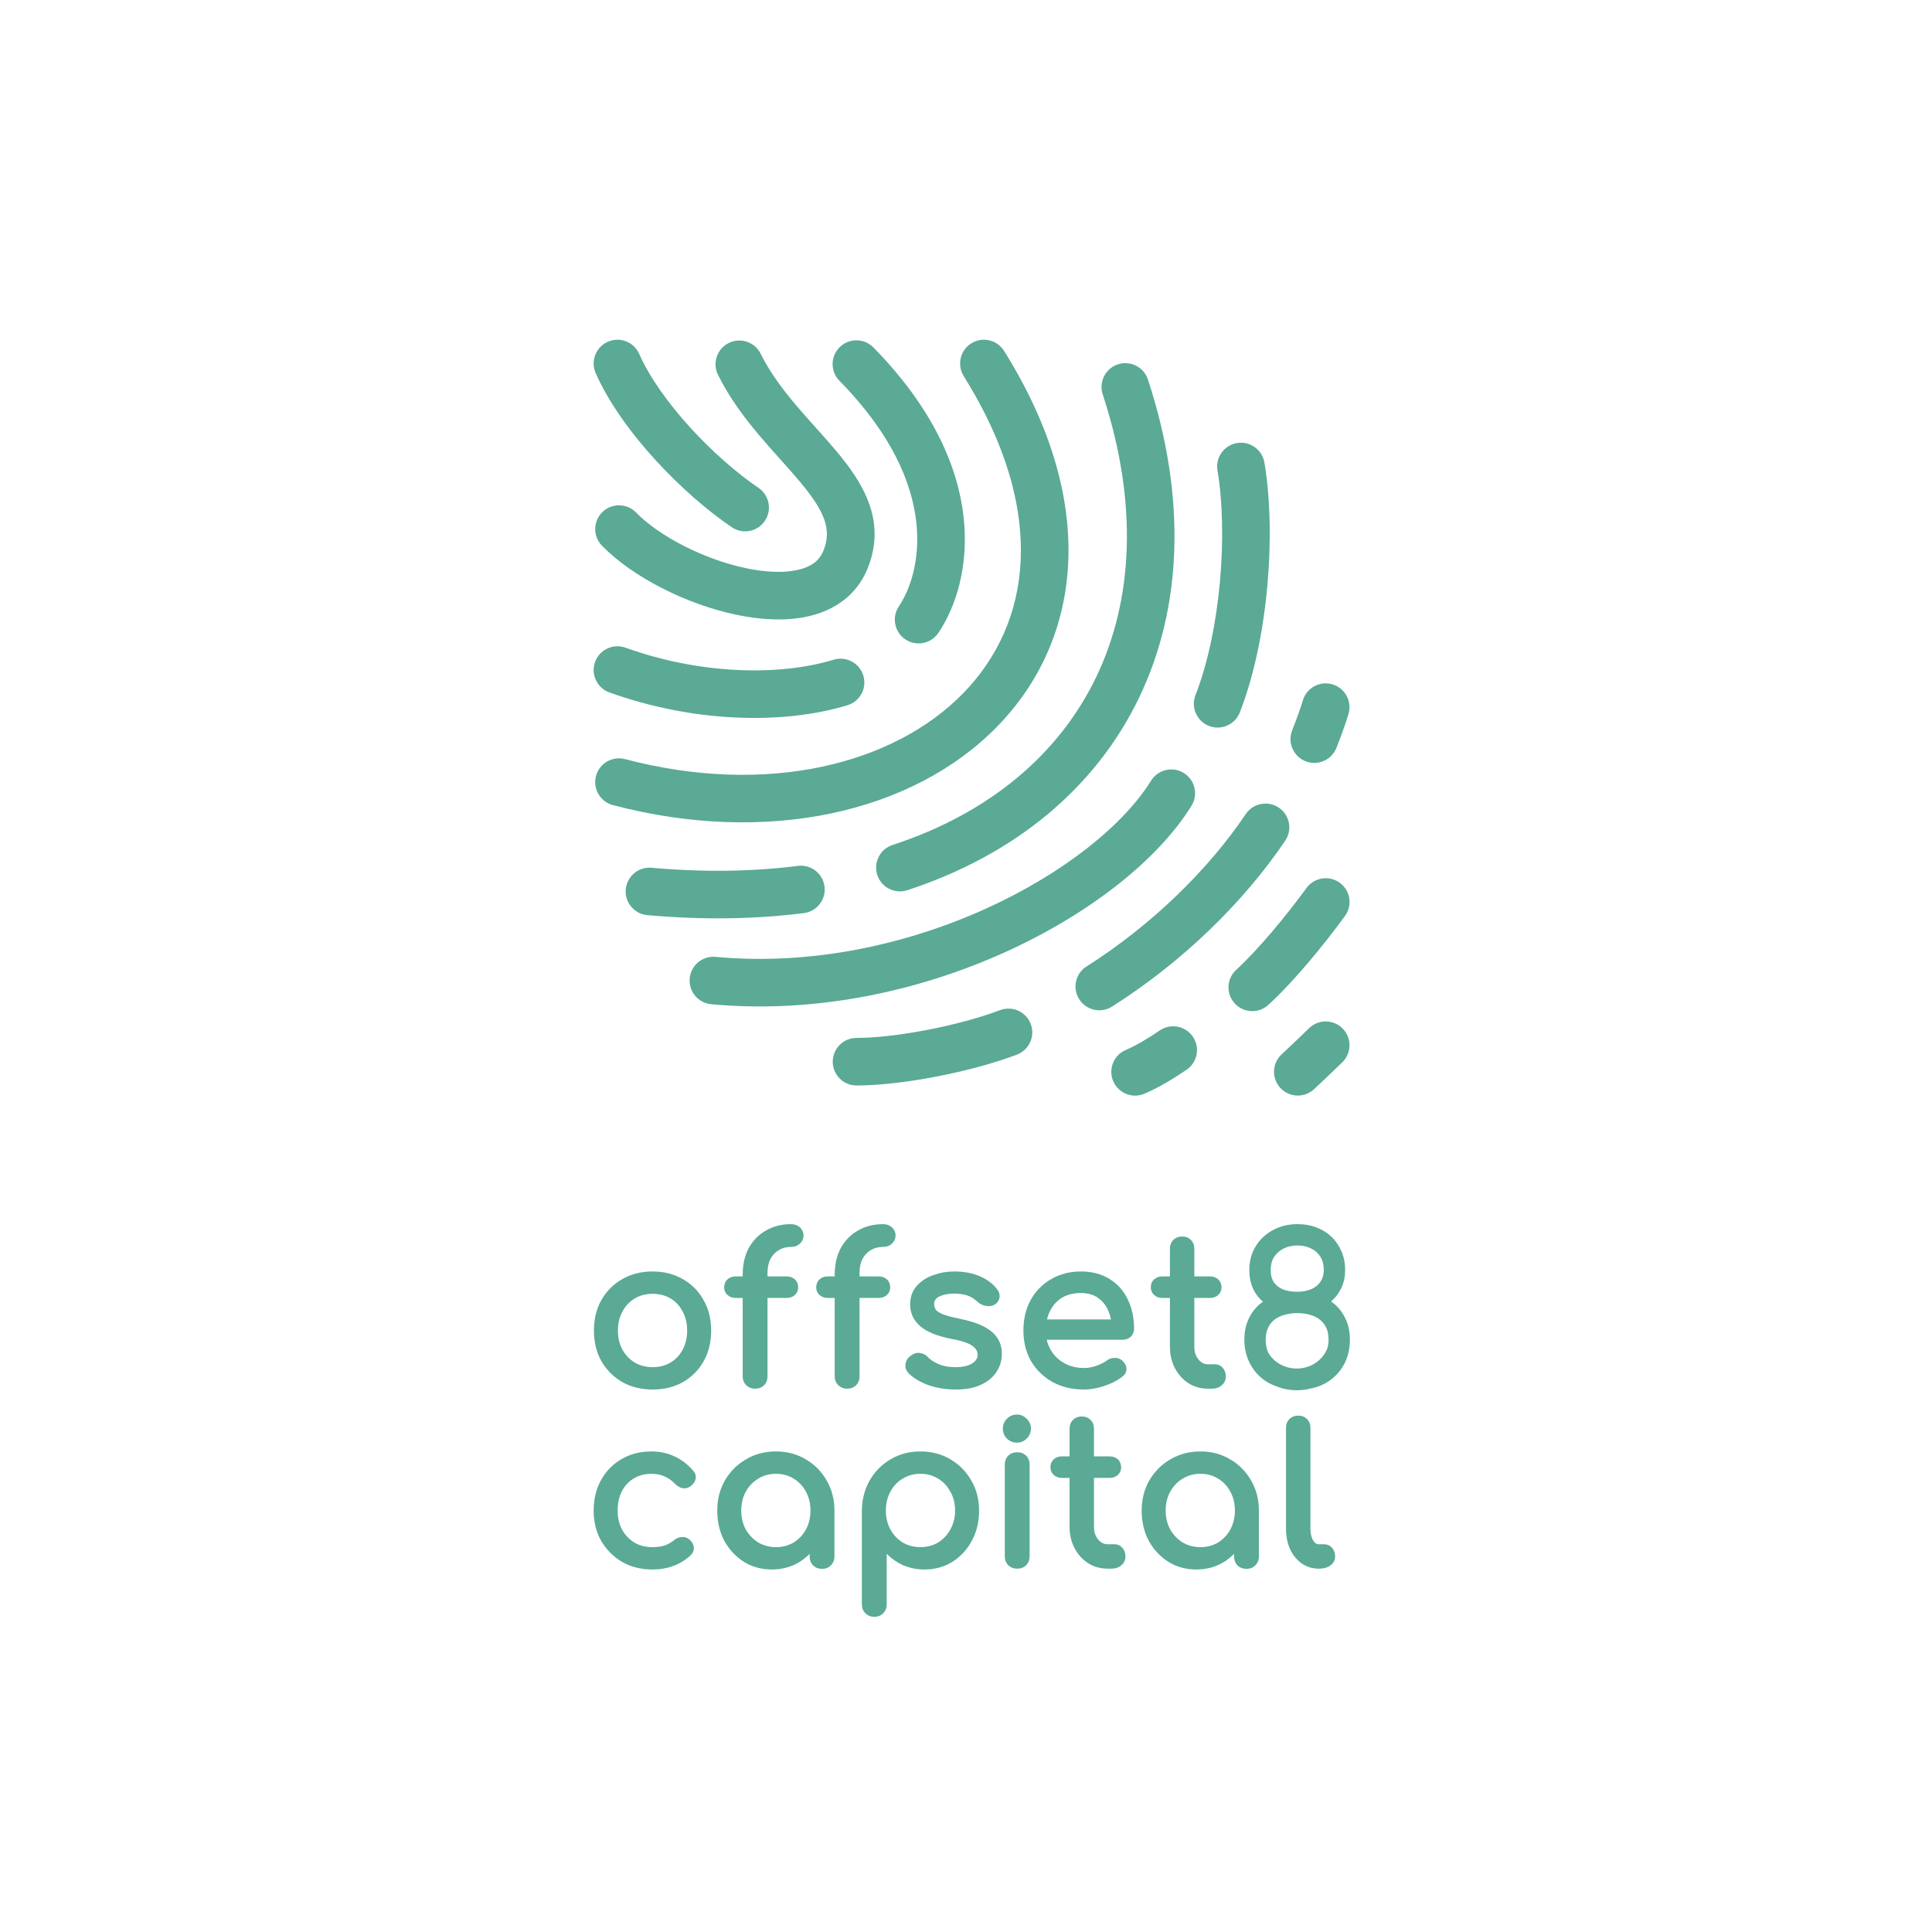 <svg width="1080" height="1080" viewBox="0 0 1080 1080" fill="none" xmlns="http://www.w3.org/2000/svg">
<rect width="1080" height="1080" fill="white"/>
<path d="M418.513 697.751L418.516 697.744C420.832 693.513 424.037 690.223 428.123 687.898C432.218 685.491 436.933 684.303 442.234 684.303C444.141 684.303 445.791 684.872 447.091 686.072C448.469 687.273 449.173 688.83 449.173 690.666C449.173 692.446 448.455 693.987 447.107 695.246L447.105 695.247C445.803 696.456 444.148 697.029 442.234 697.029C439.567 697.029 437.272 697.64 435.313 698.829C433.34 700.027 431.787 701.68 430.647 703.812C429.59 705.932 429.041 708.479 429.041 711.488V713.523H439.703C441.53 713.523 443.11 714.051 444.341 715.187C445.588 716.338 446.182 717.866 446.182 719.656C446.182 721.329 445.562 722.767 444.341 723.894C443.11 725.03 441.53 725.559 439.703 725.559H429.041V769.352C429.041 771.351 428.424 773.059 427.116 774.367C425.792 775.691 423.995 776.291 421.872 776.291C420.121 776.291 418.561 775.635 417.23 774.392C415.835 773.09 415.164 771.374 415.164 769.352V725.559H411.289C409.462 725.559 407.882 725.03 406.651 723.894C405.43 722.767 404.81 721.329 404.81 719.656C404.81 717.866 405.404 716.338 406.651 715.187C407.882 714.051 409.462 713.523 411.289 713.523H415.164V712.638C415.164 706.977 416.265 702.005 418.509 697.758L418.513 697.751Z" fill="#5AAA95"/>
<path fill-rule="evenodd" clip-rule="evenodd" d="M347.853 772.583L347.847 772.58C342.931 769.725 339.039 765.833 336.185 760.917L336.18 760.909L336.175 760.9C333.391 755.89 332.013 750.185 332.013 743.814C332.013 737.369 333.39 731.66 336.178 726.722L336.181 726.717C339.035 721.723 342.929 717.826 347.853 715.045C352.79 712.179 358.462 710.762 364.836 710.762C371.135 710.762 376.768 712.18 381.704 715.045C386.627 717.825 390.484 721.723 393.261 726.719C396.127 731.658 397.543 737.368 397.543 743.814C397.543 750.185 396.165 755.89 393.381 760.9L393.378 760.906C390.599 765.828 386.743 769.724 381.824 772.58L381.818 772.583L381.813 772.586C376.876 775.373 371.206 776.751 364.836 776.751C358.465 776.751 352.795 775.373 347.858 772.586L347.853 772.583ZM381.607 754.467L381.612 754.458C383.277 751.417 384.126 747.879 384.126 743.814C384.126 739.749 383.277 736.211 381.612 733.17L381.604 733.157L381.598 733.143C379.998 730.017 377.757 727.6 374.868 725.866C371.985 724.137 368.652 723.258 364.836 723.258C361.019 723.258 357.686 724.137 354.803 725.866C351.909 727.603 349.626 730.025 347.949 733.16L347.947 733.165L347.944 733.17C346.279 736.211 345.43 739.749 345.43 743.814C345.43 747.879 346.279 751.417 347.944 754.458C349.619 757.517 351.903 759.906 354.803 761.646C357.686 763.376 361.019 764.255 364.836 764.255C368.652 764.255 371.985 763.376 374.868 761.646C377.764 759.909 380.005 757.525 381.602 754.475L381.607 754.467Z" fill="#5AAA95"/>
<path d="M469.957 697.751L469.96 697.744C472.276 693.513 475.481 690.223 479.567 687.898C483.662 685.491 488.377 684.303 493.678 684.303C495.585 684.303 497.235 684.872 498.535 686.072C499.913 687.273 500.616 688.83 500.616 690.666C500.616 692.446 499.899 693.987 498.55 695.246L498.548 695.247C497.247 696.456 495.592 697.029 493.678 697.029C491.01 697.029 488.715 697.64 486.757 698.829C484.784 700.027 483.23 701.68 482.091 703.812C481.034 705.932 480.485 708.479 480.485 711.488V713.523H491.147C492.974 713.523 494.554 714.051 495.785 715.187C497.032 716.338 497.625 717.866 497.625 719.656C497.625 721.329 497.006 722.767 495.785 723.894C494.554 725.03 492.974 725.559 491.147 725.559H480.485V769.352C480.485 771.351 479.867 773.059 478.56 774.367C477.236 775.691 475.439 776.291 473.316 776.291C471.565 776.291 470.005 775.635 468.674 774.392C467.279 773.09 466.608 771.374 466.608 769.352V725.559H462.733C460.906 725.559 459.325 725.03 458.095 723.894C456.873 722.767 456.254 721.329 456.254 719.656C456.254 717.866 456.848 716.338 458.095 715.187C459.325 714.051 460.906 713.523 462.733 713.523H466.608V712.638C466.608 706.977 467.709 702.005 469.953 697.758L469.957 697.751Z" fill="#5AAA95"/>
<path d="M518.922 774.272L518.912 774.268C514.291 772.545 510.616 770.365 507.945 767.694L507.933 767.682L507.921 767.669C506.581 766.24 505.954 764.56 506.141 762.689L506.143 762.666L506.147 762.644C506.416 760.756 507.329 759.205 508.848 758.04C510.523 756.702 512.301 756.047 514.131 756.325C515.917 756.511 517.449 757.284 518.689 758.613L518.697 758.621L518.704 758.63C519.867 759.929 521.783 761.232 524.549 762.505C527.314 763.666 530.386 764.255 533.781 764.255C538.142 764.255 541.279 763.535 543.331 762.235L543.338 762.231L543.345 762.227C545.49 760.912 546.453 759.329 546.515 757.468C546.577 755.607 545.709 753.92 543.616 752.386L543.609 752.38L543.602 752.375C541.597 750.854 537.719 749.506 531.751 748.435L531.742 748.433L531.732 748.431C523.914 746.883 518.062 744.534 514.327 741.286L514.322 741.282L514.318 741.279C510.648 738.016 508.782 733.971 508.782 729.204C508.782 725.07 510.004 721.581 512.506 718.826C514.939 716.071 518.05 714.058 521.808 712.778C525.528 711.433 529.407 710.762 533.436 710.762C538.611 710.762 543.24 711.585 547.304 713.258C551.347 714.923 554.605 717.241 557.033 720.231C558.247 721.624 558.874 723.188 558.779 724.892L558.779 724.895C558.68 726.57 557.827 727.953 556.396 729.026L556.379 729.039L556.361 729.052C554.865 730.08 553.11 730.377 551.19 730.028C549.32 729.688 547.709 728.913 546.395 727.686L546.389 727.681L546.384 727.676C544.569 725.934 542.64 724.765 540.596 724.13C538.497 723.479 536.038 723.143 533.206 723.143C529.953 723.143 527.247 723.697 525.051 724.759C524.026 725.272 523.323 725.872 522.875 726.529C522.432 727.179 522.198 727.942 522.198 728.859C522.198 730.036 522.486 731.097 523.058 732.066C523.661 732.888 524.89 733.774 526.941 734.655C529.001 735.462 532.068 736.289 536.179 737.127C541.979 738.287 546.616 739.769 550.043 741.601C553.523 743.421 556.109 745.605 557.698 748.193C559.274 750.685 560.046 753.572 560.046 756.813C560.046 760.545 559.029 763.935 556.992 766.953C555.022 769.987 552.091 772.367 548.267 774.12C544.479 775.893 539.788 776.751 534.241 776.751C528.764 776.751 523.659 775.929 518.932 774.275L518.922 774.272Z" fill="#5AAA95"/>
<path fill-rule="evenodd" clip-rule="evenodd" d="M588.413 772.592L588.404 772.587C583.336 769.736 579.325 765.847 576.39 760.929L576.385 760.92L576.38 760.911C573.516 755.899 572.097 750.19 572.097 743.814C572.097 737.374 573.434 731.67 576.141 726.733L576.144 726.728C578.919 721.732 582.736 717.832 587.584 715.049C592.445 712.182 598.004 710.762 604.229 710.762C610.373 710.762 615.714 712.141 620.206 714.947C624.68 717.664 628.076 721.464 630.386 726.319C632.77 731.091 633.946 736.587 633.946 742.779C633.946 744.509 633.341 746.012 632.136 747.217L632.121 747.233L632.105 747.247C630.884 748.374 629.348 748.912 627.582 748.912H585.132C585.582 750.934 586.315 752.812 587.325 754.549C589.145 757.68 591.653 760.153 594.865 761.979C598.059 763.793 601.745 764.715 605.955 764.715C608.201 764.715 610.496 764.317 612.845 763.511C615.309 762.614 617.235 761.624 618.657 760.558L618.661 760.554L618.666 760.551C619.973 759.592 621.409 759.084 622.951 759.078C624.575 758.994 626.027 759.456 627.239 760.482L627.247 760.489L627.256 760.496C628.716 761.785 629.591 763.3 629.687 765.037C629.787 766.838 628.956 768.342 627.436 769.507C624.712 771.668 621.338 773.406 617.34 774.739C613.412 776.075 609.615 776.751 605.955 776.751C599.435 776.751 593.581 775.375 588.421 772.597L588.413 772.592ZM593.519 725.514C590.632 727.319 588.43 729.806 586.905 733.002L586.901 733.01C586.206 734.433 585.667 735.95 585.285 737.566H621.028C620.665 735.588 620.073 733.764 619.257 732.089L619.254 732.084L619.252 732.079C617.874 729.178 615.93 726.918 613.419 725.268C610.941 723.639 607.896 722.798 604.229 722.798C600.02 722.798 596.465 723.719 593.519 725.514Z" fill="#5AAA95"/>
<path d="M664.386 773.247L664.378 773.242C661.149 771.143 658.611 768.318 656.765 764.787C654.913 761.243 653.997 757.274 653.997 752.902V725.559H649.777C647.95 725.559 646.37 725.03 645.139 723.894C643.918 722.767 643.298 721.329 643.298 719.656C643.298 717.866 643.892 716.338 645.139 715.187C646.37 714.051 647.95 713.523 649.777 713.523H653.997V698.028C653.997 696.092 654.624 694.427 655.921 693.129C657.219 691.832 658.884 691.205 660.82 691.205C662.757 691.205 664.422 691.832 665.72 693.129C667.017 694.427 667.644 696.092 667.644 698.028V713.523H676.351C678.177 713.523 679.758 714.051 680.989 715.187C682.235 716.338 682.829 717.866 682.829 719.656C682.829 721.329 682.21 722.767 680.989 723.894C679.758 725.03 678.177 725.559 676.351 725.559H667.644V752.902C667.644 755.762 668.425 758.081 669.934 759.933C671.438 761.779 673.214 762.644 675.315 762.644H679.227C680.922 762.644 682.361 763.319 683.478 764.613C684.676 765.912 685.245 767.561 685.245 769.468C685.245 771.47 684.454 773.15 682.911 774.426C681.45 775.699 679.573 776.291 677.386 776.291H675.315C671.293 776.291 667.642 775.282 664.394 773.252L664.386 773.247Z" fill="#5AAA95"/>
<path d="M562.859 804.183L562.842 804.165C561.353 802.598 560.592 800.725 560.592 798.592C560.592 796.458 561.354 794.611 562.859 793.106C564.423 791.542 566.301 790.735 568.449 790.735C570.592 790.735 572.439 791.538 573.936 793.106C575.503 794.603 576.307 796.45 576.307 798.592C576.307 800.741 575.499 802.619 573.936 804.183C572.431 805.687 570.584 806.45 568.449 806.45C566.317 806.45 564.444 805.689 562.877 804.2L562.859 804.183Z" fill="#5AAA95"/>
<path d="M721.174 866.026L721.178 866.035C722.707 869.334 724.856 871.979 727.629 873.937C730.428 875.913 733.638 876.894 737.22 876.894H737.45C739.917 876.894 742.037 876.317 743.723 875.075C745.431 873.816 746.344 872.126 746.344 870.071C746.344 868.164 745.776 866.515 744.577 865.215C743.436 863.894 741.905 863.247 740.096 863.247H737.22C736.017 863.247 734.944 862.63 734.004 861.018C733.053 859.387 732.54 857.249 732.54 854.54V798.158C732.54 796.221 731.913 794.557 730.615 793.259C729.318 791.961 727.653 791.335 725.716 791.335C723.78 791.335 722.115 791.961 720.817 793.259C719.519 794.557 718.893 796.221 718.893 798.158V854.54C718.893 858.808 719.644 862.644 721.174 866.026Z" fill="#5AAA95"/>
<path d="M608.284 873.85L608.276 873.845C605.048 871.746 602.509 868.921 600.663 865.39C598.811 861.847 597.895 857.877 597.895 853.505V826.162H593.675C591.849 826.162 590.268 825.634 589.037 824.497C587.816 823.37 587.197 821.932 587.197 820.259C587.197 818.469 587.79 816.941 589.037 815.79C590.268 814.654 591.849 814.126 593.675 814.126H597.895V798.632C597.895 796.695 598.522 795.03 599.82 793.733C601.118 792.435 602.782 791.808 604.719 791.808C606.655 791.808 608.32 792.435 609.618 793.733C610.916 795.03 611.542 796.695 611.542 798.632V814.126H620.249C622.075 814.126 623.656 814.654 624.887 815.79C626.134 816.941 626.727 818.469 626.727 820.259C626.727 821.932 626.108 823.37 624.887 824.497C623.656 825.634 622.075 826.162 620.249 826.162H611.542V853.505C611.542 856.365 612.323 858.684 613.832 860.536C615.336 862.382 617.113 863.247 619.214 863.247H623.125C624.82 863.247 626.26 863.922 627.376 865.216C628.575 866.515 629.143 868.165 629.143 870.071C629.143 872.073 628.352 873.753 626.81 875.029C625.348 876.302 623.472 876.894 621.284 876.894H619.214C615.191 876.894 611.541 875.885 608.292 873.855L608.284 873.85Z" fill="#5AAA95"/>
<path d="M347.683 873.067L347.674 873.061C342.764 870.131 338.876 866.204 336.023 861.291L336.018 861.282L336.013 861.273C333.232 856.267 331.852 850.64 331.852 844.417C331.852 838.046 333.23 832.341 336.013 827.331C338.788 822.335 342.605 818.435 347.454 815.652C352.314 812.785 357.873 811.365 364.099 811.365C368.763 811.365 373.059 812.274 376.97 814.108C380.88 815.866 384.374 818.533 387.453 822.085C388.698 823.508 389.243 825.117 388.839 826.831C388.459 828.448 387.424 829.8 385.893 830.906L385.888 830.909C384.58 831.844 383.099 832.177 381.513 831.898L381.483 831.892L381.454 831.885C379.931 831.527 378.571 830.725 377.376 829.529L377.364 829.518L377.353 829.507C373.803 825.739 369.409 823.861 364.099 823.861C360.362 823.861 357.11 824.738 354.307 826.463L354.298 826.468L354.289 826.474C351.479 828.131 349.276 830.472 347.677 833.525C346.085 836.565 345.268 840.184 345.268 844.417C345.268 848.406 346.079 851.909 347.672 854.955C349.347 858.01 351.632 860.438 354.535 862.254C357.412 863.979 360.78 864.858 364.674 864.858C367.275 864.858 369.499 864.561 371.364 863.988C373.307 863.339 375.066 862.369 376.649 861.074L376.652 861.071C378.007 859.97 379.47 859.324 381.03 859.225C382.612 859.046 384.046 859.479 385.262 860.505C386.727 861.714 387.634 863.175 387.826 864.887C388.022 866.569 387.402 868.069 386.138 869.333L386.125 869.346L386.111 869.359C380.37 874.701 373.198 877.354 364.674 877.354C358.371 877.354 352.701 875.934 347.692 873.072L347.683 873.067Z" fill="#5AAA95"/>
<path fill-rule="evenodd" clip-rule="evenodd" d="M415.817 873.045L415.823 873.048L415.828 873.052C420.458 875.925 425.68 877.354 431.464 877.354C437.247 877.354 442.469 875.925 447.099 873.052L447.104 873.048L447.11 873.045C449.129 871.757 450.957 870.277 452.595 868.608V870.071C452.595 872.008 453.22 873.694 454.493 875.058L454.518 875.085L454.545 875.11C455.909 876.383 457.596 877.009 459.533 877.009C461.47 877.009 463.134 876.383 464.432 875.085C465.792 873.725 466.471 872.03 466.471 870.071V844.417C466.471 838.186 465.011 832.553 462.071 827.545C459.219 822.556 455.329 818.625 450.413 815.769C445.481 812.827 439.921 811.365 433.764 811.365C427.606 811.365 422.01 812.828 417.003 815.768C412.087 818.623 408.16 822.552 405.231 827.539L405.228 827.544L405.225 827.55C402.363 832.558 400.942 838.189 400.942 844.417C400.942 850.629 402.241 856.248 404.861 861.25L404.866 861.259L404.87 861.268C407.562 866.176 411.213 870.107 415.817 873.045ZM453.055 844.417C453.055 848.319 452.21 851.823 450.538 854.951C448.863 858.008 446.577 860.438 443.673 862.254C440.789 863.983 437.497 864.858 433.764 864.858C430.115 864.858 426.818 863.986 423.85 862.251C420.947 860.434 418.623 858.003 416.871 854.942C415.202 851.816 414.359 848.316 414.359 844.417C414.359 840.434 415.205 836.935 416.871 833.892C418.625 830.75 420.95 828.323 423.847 826.584L423.854 826.58C426.823 824.77 430.118 823.861 433.764 823.861C437.492 823.861 440.781 824.772 443.665 826.574L443.673 826.579L443.682 826.584C446.575 828.321 448.859 830.744 450.535 833.879L450.538 833.883L450.541 833.888C452.208 836.932 453.055 840.432 453.055 844.417Z" fill="#5AAA95"/>
<path fill-rule="evenodd" clip-rule="evenodd" d="M481.792 844.403L481.792 844.41V896.875C481.792 898.811 482.418 900.476 483.716 901.774C485.076 903.133 486.771 903.813 488.73 903.813C490.745 903.813 492.457 903.146 493.758 901.76C495.047 900.464 495.669 898.805 495.669 896.875V868.583C498.031 870.96 500.734 872.925 503.774 874.476L503.785 874.482L503.797 874.488C507.785 876.402 512.125 877.354 516.8 877.354C522.584 877.354 527.805 875.925 532.435 873.052L532.441 873.048L532.446 873.045C537.052 870.106 540.667 866.172 543.283 861.259C545.982 856.256 547.321 850.633 547.321 844.417C547.321 838.186 545.86 832.553 542.921 827.545C540.068 822.555 536.179 818.625 531.263 815.769C526.328 812.826 520.73 811.365 514.499 811.365C508.342 811.365 502.783 812.827 497.85 815.769C492.932 818.626 489.042 822.558 486.19 827.55C483.33 832.553 481.871 838.179 481.792 844.403ZM531.27 833.879L531.277 833.892L531.285 833.905C533.022 836.946 533.904 840.44 533.904 844.417C533.904 848.313 533.024 851.812 531.279 854.938L531.275 854.946C529.6 858.006 527.313 860.437 524.408 862.255C521.524 863.983 518.231 864.858 514.499 864.858C510.85 864.858 507.553 863.986 504.585 862.251C501.683 860.435 499.4 858.007 497.725 854.951C496.053 851.823 495.209 848.319 495.209 844.417C495.209 840.432 496.056 836.932 497.723 833.888L497.725 833.883L497.728 833.879C499.405 830.744 501.688 828.321 504.582 826.584L504.588 826.58C507.558 824.77 510.853 823.861 514.499 823.861C518.227 823.861 521.516 824.772 524.4 826.574L524.408 826.579L524.416 826.584C527.31 828.321 529.593 830.744 531.27 833.879Z" fill="#5AAA95"/>
<path d="M563.585 874.943L563.61 874.97L563.637 874.995C565.001 876.268 566.687 876.894 568.624 876.894C570.623 876.894 572.331 876.277 573.638 874.97L573.651 874.957L573.664 874.943C574.937 873.579 575.563 871.893 575.563 869.956V818.763C575.563 816.765 574.946 815.056 573.638 813.749C572.331 812.442 570.623 811.825 568.624 811.825C566.687 811.825 565.001 812.451 563.637 813.724L563.623 813.736L563.61 813.749C562.303 815.056 561.686 816.765 561.686 818.763V869.956C561.686 871.893 562.312 873.579 563.585 874.943Z" fill="#5AAA95"/>
<path fill-rule="evenodd" clip-rule="evenodd" d="M653.082 873.048L653.076 873.045C648.472 870.107 644.821 866.176 642.129 861.268L642.124 861.259L642.12 861.25C639.5 856.248 638.201 850.629 638.201 844.417C638.201 838.189 639.622 832.558 642.484 827.55L642.487 827.544L642.49 827.539C645.419 822.552 649.346 818.623 654.262 815.768C659.269 812.828 664.864 811.365 671.023 811.365C677.18 811.365 682.739 812.827 687.672 815.769C692.588 818.625 696.477 822.555 699.329 827.543C702.269 832.552 703.73 838.185 703.73 844.417V870.071C703.73 872.03 703.05 873.725 701.691 875.085C700.393 876.383 698.729 877.009 696.792 877.009C694.855 877.009 693.168 876.383 691.804 875.11L691.777 875.085L691.752 875.058C690.479 873.694 689.853 872.008 689.853 870.071V868.608C688.216 870.277 686.388 871.757 684.369 873.045L684.363 873.048L684.358 873.052C679.728 875.925 674.506 877.354 668.722 877.354C662.939 877.354 657.717 875.925 653.087 873.052L653.082 873.048ZM687.797 854.95C689.469 851.822 690.314 848.319 690.314 844.417C690.314 840.432 689.466 836.932 687.799 833.888L687.797 833.883L687.794 833.879C686.118 830.744 683.834 828.321 680.941 826.584L680.932 826.579L680.924 826.574C678.04 824.772 674.751 823.861 671.023 823.861C667.377 823.861 664.082 824.77 661.112 826.58L661.106 826.584C658.209 828.322 655.885 830.749 654.13 833.891C652.465 836.934 651.618 840.433 651.618 844.417C651.618 848.315 652.461 851.816 654.13 854.942C655.881 858.003 658.206 860.434 661.109 862.251C664.077 863.986 667.374 864.858 671.023 864.858C674.755 864.858 678.048 863.983 680.932 862.254C683.837 860.437 686.122 858.008 687.797 854.95Z" fill="#5AAA95"/>
<path fill-rule="evenodd" clip-rule="evenodd" d="M724.884 777.163C727.585 777.163 730.196 776.819 732.674 776.171C733.114 776.123 733.571 776.039 734.047 775.921C738.201 774.86 741.825 773.048 744.919 770.484C748.013 767.921 750.399 764.827 752.079 761.203C753.758 757.491 754.598 753.381 754.598 748.873C754.598 744.63 753.846 740.873 752.344 737.603C750.841 734.244 748.764 731.415 746.112 729.117C745.463 728.555 744.785 728.027 744.077 727.533C744.182 727.443 744.286 727.352 744.389 727.261C746.775 725.14 748.631 722.62 749.957 719.704C751.283 716.698 751.946 713.428 751.946 709.892C751.946 706.18 751.283 702.777 749.957 699.683C748.631 696.501 746.775 693.761 744.389 691.462C742.002 689.164 739.173 687.396 735.903 686.159C732.721 684.921 729.185 684.303 725.296 684.303C720.081 684.303 715.44 685.452 711.374 687.75C707.308 689.96 704.126 693.009 701.828 696.899C699.53 700.699 698.381 705.031 698.381 709.892C698.381 714.93 699.53 719.262 701.828 722.886C702.993 724.678 704.385 726.266 706.004 727.649C705.341 728.109 704.7 728.599 704.082 729.117C701.43 731.415 699.353 734.244 697.85 737.603C696.348 740.873 695.596 744.63 695.596 748.873C695.596 752.232 696.083 755.37 697.055 758.286C698.027 761.115 699.397 763.723 701.165 766.109C702.933 768.407 705.054 770.396 707.529 772.076C709.296 773.211 711.22 774.144 713.302 774.874C716.828 776.351 720.736 777.163 724.884 777.163ZM708.855 755.9C708.965 756.129 709.079 756.355 709.198 756.577C712.325 761.569 718.077 765.02 724.884 765.02C732.964 765.02 739.556 760.159 742.038 753.628C742.456 752.138 742.665 750.553 742.665 748.873C742.665 745.425 741.914 742.641 740.411 740.52C738.908 738.31 736.831 736.675 734.179 735.614C731.545 734.56 728.562 734.03 725.231 734.023C722.78 734.028 720.459 734.338 718.269 734.951C716.147 735.481 714.247 736.365 712.568 737.603C710.977 738.84 709.739 740.387 708.855 742.243C707.971 744.1 707.529 746.309 707.529 748.873C707.529 751.525 707.971 753.867 708.855 755.9ZM725.296 722.09L725.23 722.09L725.163 722.09C722.246 722.09 719.683 721.692 717.473 720.897C715.264 720.013 713.496 718.687 712.17 716.919C710.932 715.063 710.314 712.721 710.314 709.892C710.314 707.152 710.932 704.765 712.17 702.732C713.496 700.699 715.264 699.108 717.473 697.959C719.771 696.81 722.379 696.236 725.296 696.236C728.213 696.236 730.776 696.81 732.986 697.959C735.196 699.02 736.919 700.567 738.157 702.6C739.394 704.633 740.013 707.064 740.013 709.892C740.013 711.837 739.66 713.56 738.952 715.063C738.245 716.566 737.229 717.847 735.903 718.908C734.577 719.969 732.986 720.764 731.13 721.295C729.362 721.825 727.417 722.09 725.296 722.09Z" fill="#5AAA95"/>
<path d="M357.327 197.846C354.361 191.128 346.509 188.085 339.788 191.049C333.066 194.012 330.021 201.861 332.987 208.578C347.401 241.234 381.958 276.353 409.071 294.725C415.152 298.846 423.423 297.259 427.546 291.182C431.668 285.104 430.081 276.837 424 272.717C399.572 256.165 369.119 224.562 357.327 197.846Z" fill="#5AAA95"/>
<path d="M542.96 191.938C549.19 188.047 557.396 189.94 561.29 196.166C587.502 238.084 598.74 278.146 597.15 314.273C595.555 350.521 581.068 381.91 557.459 406.108C510.467 454.273 428.969 472.771 342.643 450.065C335.539 448.197 331.295 440.926 333.165 433.825C335.034 426.724 342.309 422.483 349.414 424.351C429.068 445.302 499.793 427.128 538.412 387.545C557.608 367.869 569.274 342.614 570.572 313.105C571.876 283.475 562.749 248.668 538.73 210.258C534.836 204.032 536.73 195.83 542.96 191.938Z" fill="#5AAA95"/>
<path d="M641.708 212.162C639.417 205.186 631.901 201.387 624.921 203.677C617.941 205.967 614.14 213.479 616.431 220.455C636.485 281.517 633.383 335.676 612.731 378.585C592.101 421.447 553.252 454.569 498.916 472.36C491.935 474.646 488.13 482.156 490.417 489.133C492.704 496.111 500.217 499.914 507.199 497.628C567.442 477.902 612.515 440.369 636.705 390.111C660.872 339.9 663.486 278.476 641.708 212.162Z" fill="#5AAA95"/>
<path d="M460.908 495.555C461.833 502.839 456.675 509.493 449.387 510.418C422.25 513.86 392.987 514.335 361.885 511.569C354.567 510.918 349.163 504.462 349.815 497.148C350.466 489.834 356.925 484.433 364.243 485.084C393.618 487.697 420.961 487.221 446.038 484.04C453.326 483.115 459.983 488.271 460.908 495.555Z" fill="#5AAA95"/>
<path d="M469.411 194.046C474.653 188.901 483.074 188.977 488.222 194.215C555.039 262.207 543.772 325.423 524.523 353.833C520.404 359.913 512.133 361.504 506.05 357.387C499.968 353.27 498.376 345.004 502.495 338.924C514.116 321.771 527.86 272.496 469.242 212.847C464.095 207.609 464.17 199.191 469.411 194.046Z" fill="#5AAA95"/>
<path d="M473.737 394.234C480.767 392.102 484.737 384.678 482.603 377.652C480.47 370.626 473.042 366.658 466.013 368.79C435.371 378.083 391.192 377.004 349.664 362.056C342.752 359.569 335.131 363.152 332.642 370.06C330.153 376.968 333.739 384.585 340.65 387.073C386.723 403.656 436.815 405.432 473.737 394.234Z" fill="#5AAA95"/>
<path d="M706.81 258.555C705.582 251.316 698.715 246.443 691.472 247.67C684.229 248.897 679.353 255.761 680.581 263C686.431 297.49 682.519 352.112 668.28 388.589C665.61 395.429 668.993 403.138 675.837 405.806C682.681 408.475 690.393 405.094 693.064 398.253C709.216 356.876 713.387 297.334 706.81 258.555Z" fill="#5AAA95"/>
<path d="M666.06 450.416C669.928 444.174 667.999 435.979 661.754 432.114C655.508 428.248 647.309 430.175 643.442 436.418C628.312 460.838 594.921 488.18 550.618 508.167C506.626 528.014 453.448 539.875 400.025 534.89C392.71 534.207 386.227 539.58 385.544 546.891C384.861 554.202 390.237 560.681 397.552 561.364C456.329 566.849 514.127 553.803 561.563 532.402C608.688 511.142 647.178 480.894 666.06 450.416Z" fill="#5AAA95"/>
<path d="M718.463 469.922C722.565 463.831 720.951 455.57 714.856 451.47C708.762 447.37 700.496 448.984 696.394 455.075C675.814 485.632 644.296 516.878 607.398 540.229C601.192 544.157 599.346 552.37 603.276 558.573C607.206 564.777 615.423 566.621 621.63 562.694C661.544 537.434 695.765 503.626 718.463 469.922Z" fill="#5AAA95"/>
<path d="M750.367 593.804C755.627 588.678 755.733 580.261 750.603 575.004C745.474 569.748 737.053 569.642 731.793 574.768C727.394 579.057 721.133 585.034 716.439 589.387C711.055 594.381 710.74 602.793 715.737 608.175C720.734 613.557 729.151 613.871 734.536 608.877C739.416 604.35 745.838 598.219 750.367 593.804Z" fill="#5AAA95"/>
<path d="M751.829 512.088C756.176 506.169 754.9 497.848 748.978 493.503C743.057 489.158 734.732 490.433 730.384 496.352C718.641 512.339 703.727 530.479 691.027 542.15C685.619 547.12 685.266 555.53 690.238 560.935C695.211 566.34 703.625 566.693 709.033 561.723C723.606 548.331 739.707 528.589 751.829 512.088Z" fill="#5AAA95"/>
<path d="M663.298 597.999C669.374 593.872 670.952 585.604 666.823 579.531C662.694 573.458 654.421 571.88 648.345 576.007C641.931 580.364 634.98 584.542 629.335 586.932C622.571 589.797 619.411 597.6 622.277 604.36C625.143 611.121 632.95 614.279 639.714 611.414C647.753 608.01 656.394 602.689 663.298 597.999Z" fill="#5AAA95"/>
<path d="M753.829 399.053C755.902 392.009 751.87 384.619 744.823 382.546C737.775 380.473 730.381 384.503 728.307 391.547C727.046 395.831 724.735 402.151 722.315 408.325C719.635 415.161 723.007 422.875 729.847 425.553C736.687 428.232 744.405 424.861 747.085 418.025C749.558 411.716 752.224 404.504 753.829 399.053Z" fill="#5AAA95"/>
<path d="M568.428 589.561C575.304 586.975 578.781 579.308 576.194 572.436C573.607 565.564 565.936 562.089 559.06 564.674C534.697 573.835 499.389 580.203 478.813 580.203C471.466 580.203 465.511 586.155 465.511 593.497C465.511 600.84 471.466 606.792 478.813 606.792C502.852 606.792 541.327 599.751 568.428 589.561Z" fill="#5AAA95"/>
<path d="M425.214 197.749C421.954 191.169 413.974 188.476 407.391 191.735C400.808 194.994 398.114 202.969 401.374 209.549C407.731 222.377 416.054 233.442 424.254 243.172C428.306 247.98 432.423 252.571 436.279 256.871L436.415 257.022C440.363 261.424 444.008 265.493 447.331 269.474C461.047 285.903 465.205 296.147 460.202 308.093C458.081 313.157 453.965 316.594 446.741 318.406C439.106 320.321 428.8 320.101 416.983 317.616C393.146 312.603 368.205 299.499 355.57 286.499C350.451 281.233 342.029 281.111 336.76 286.227C331.491 291.343 331.369 299.76 336.488 305.026C353.554 322.586 383.642 337.775 411.505 343.635C425.537 346.586 440.249 347.448 453.217 344.195C466.597 340.839 478.67 332.858 484.742 318.36C496.124 291.185 482.05 269.559 467.758 252.439C464.083 248.037 460.119 243.617 456.235 239.286L456.208 239.255C452.274 234.869 448.388 230.536 444.601 226.042C437.015 217.041 430.215 207.84 425.214 197.749Z" fill="#5AAA95"/>
</svg>
